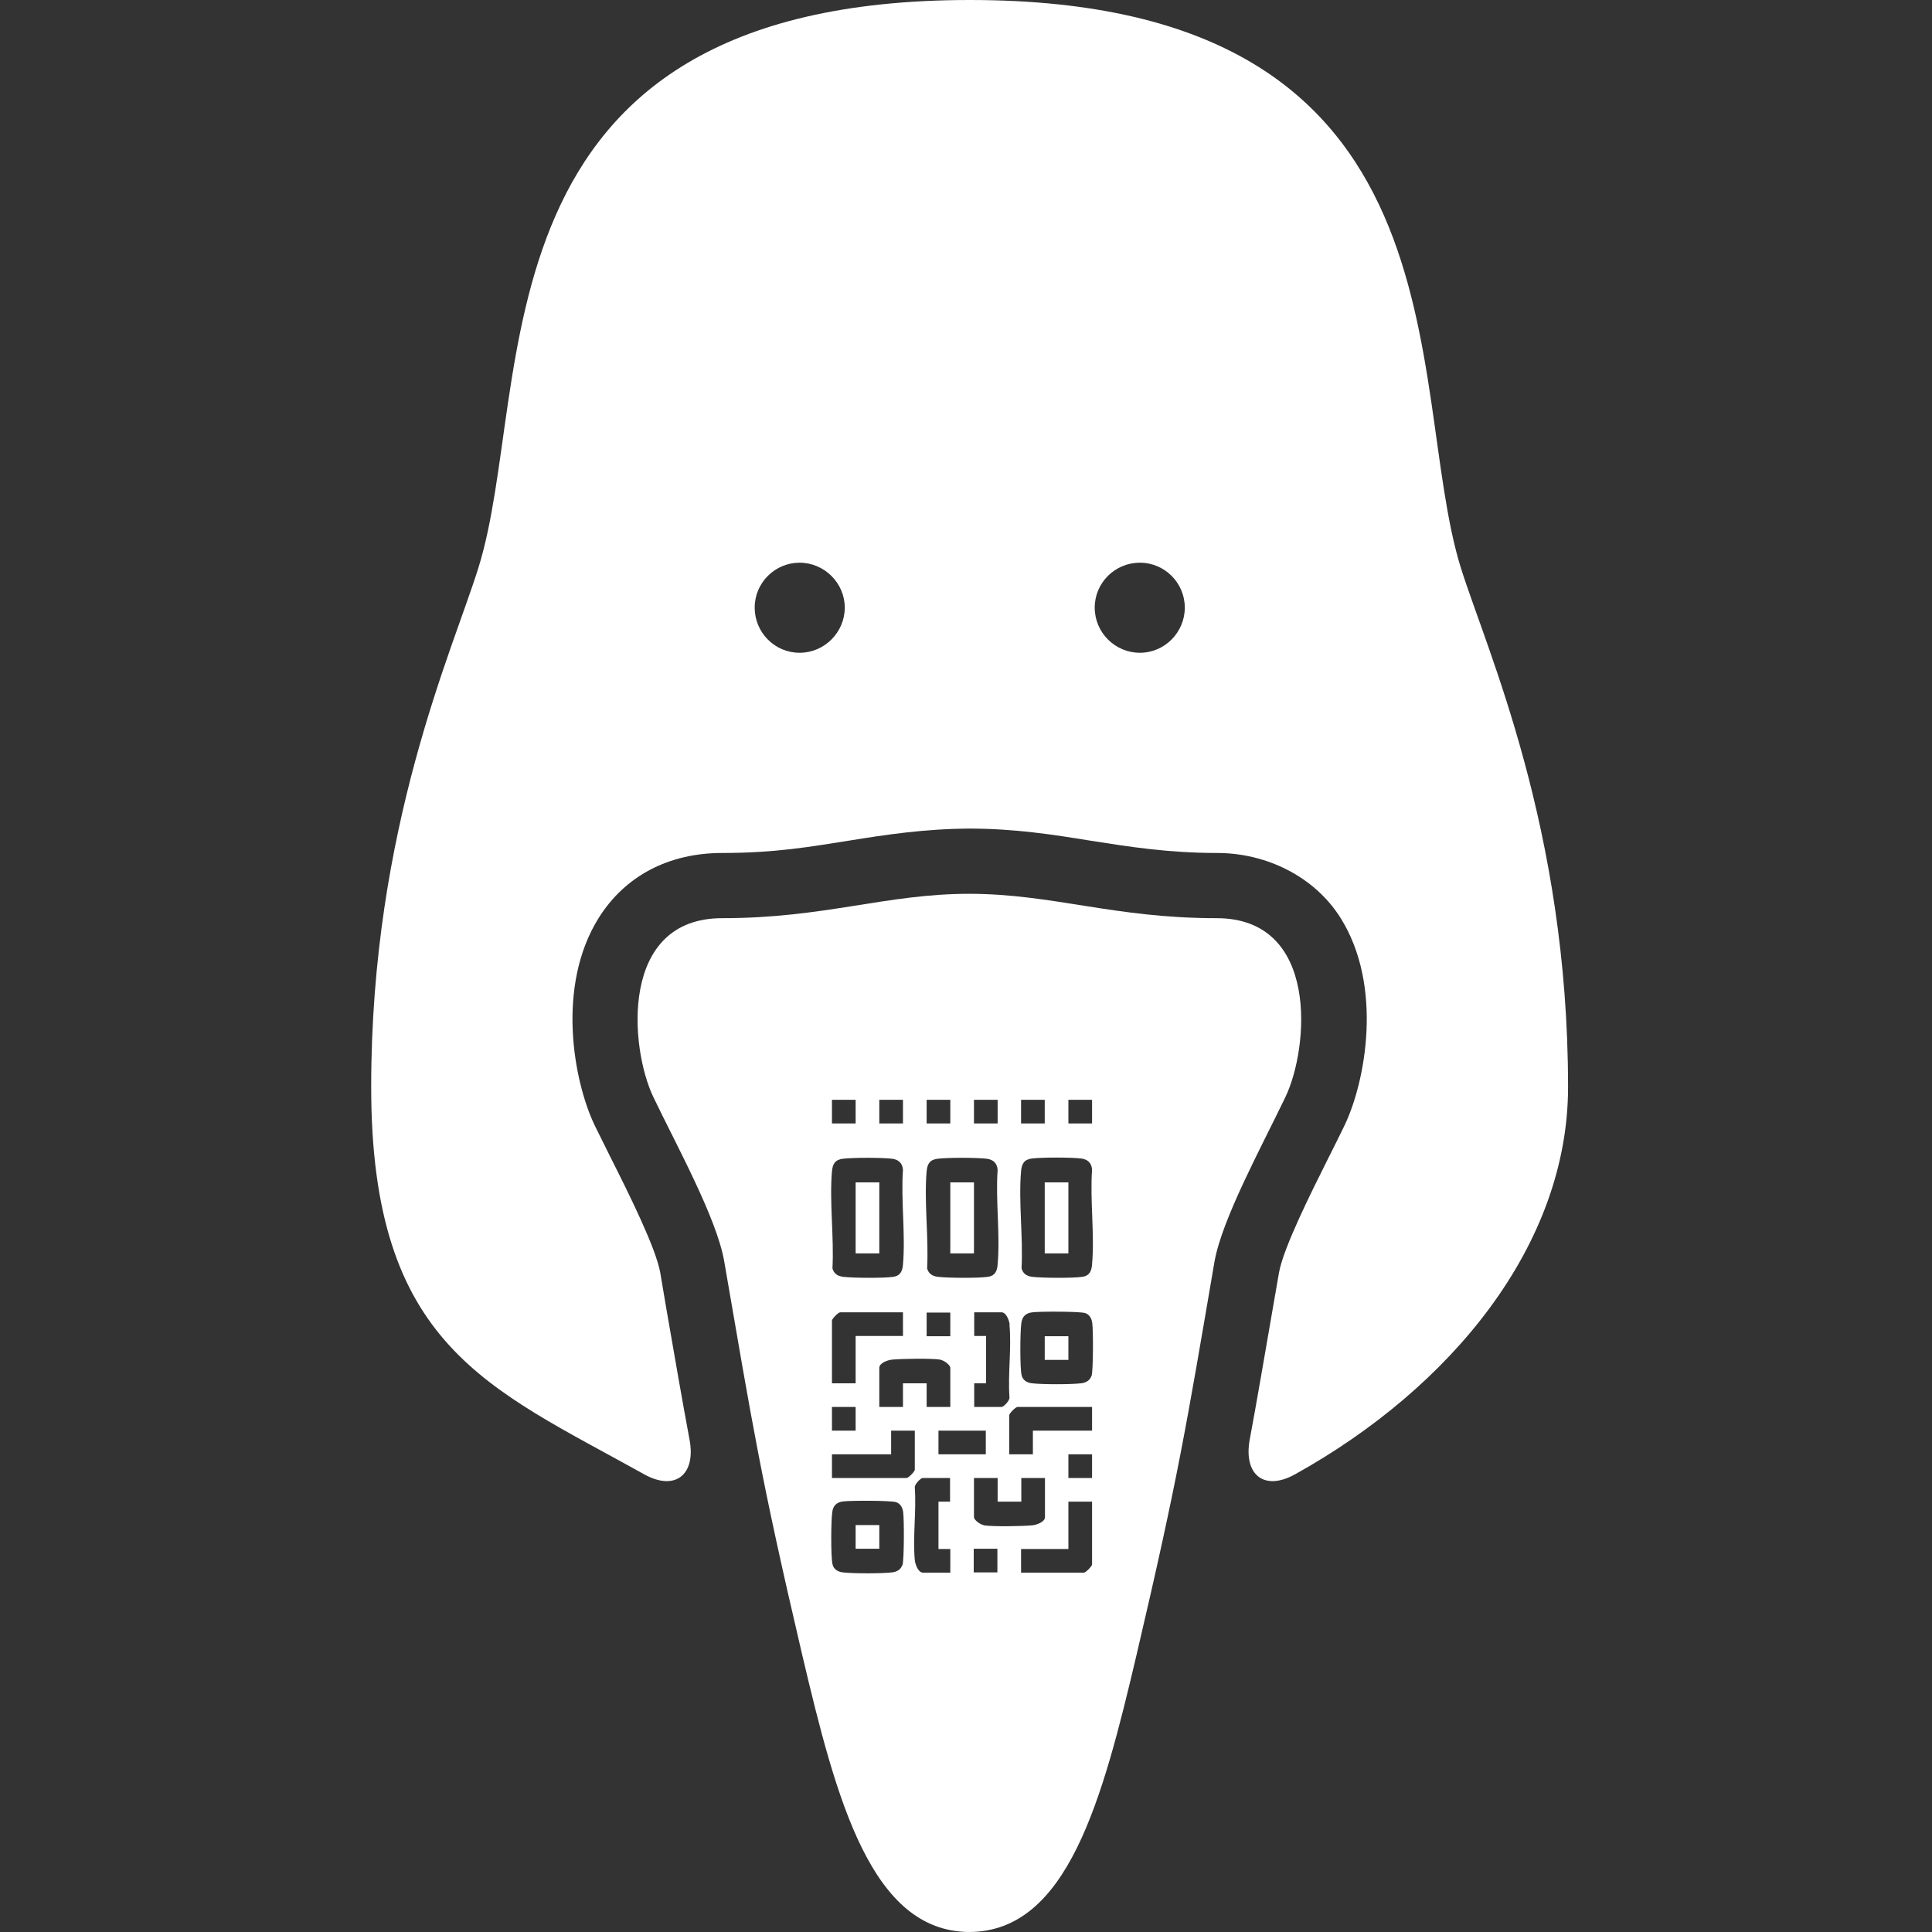 <?xml version="1.0" encoding="UTF-8"?>
<svg id="Capa_1" xmlns="http://www.w3.org/2000/svg" version="1.1" xmlns:xlink="http://www.w3.org/1999/xlink" viewBox="0 0 800 800">
  <rect x="0" y="0" width="800" height="800" fill="#333333" stroke="none"/>
  <!-- Generator: Adobe Illustrator 29.3.0, SVG Export Plug-In . SVG Version: 2.1.0 Build 146)  -->
  <defs>
    <style>
      .st0 {
        fill: #fff;
      }
    </style>
  </defs>
  <path class="st0" d="M604.9,235.1h0C581.3,159.4,611.3,0,401.6,0s-179.8,159.4-203.5,235.1c-10.7,34.4-44.4,107.7-44.4,215s48.3,124.3,112.9,160.3c13,7.3,21.7.2,18.9-14.4-3-16.1-5.9-32.8-9.6-54.2l-2.5-14.8c-1.8-10.2-12.9-32.5-20.4-47.4-2.4-4.8-4.7-9.4-6.7-13.5-8.8-18.3-16.1-57.7,1.6-86,10.9-17.4,29-26.9,51.1-26.9s36.6-2.6,52.5-5.1c15.4-2.5,31.4-4.9,49.9-5,18.8,0,34.7,2.5,50.1,5,15.9,2.5,32.3,5.1,52.5,5.1s40.2,9.6,51.1,26.9c17.7,28.2,10.4,67.7,1.6,86-2,4.2-4.3,8.7-6.7,13.5-7.4,14.8-18.6,37.2-20.4,47.4l-2.6,15c-3.7,21.3-6.5,37.9-9.5,54-2.7,14.6,5.9,21.7,18.9,14.4,64.5-35.9,112.9-94.8,112.9-160.3,0-107.3-33.6-180.6-44.4-215ZM331.1,270.3c-10.3,0-18.6-8.4-18.6-18.7s8.4-18.6,18.6-18.6,18.7,8.4,18.7,18.6-8.4,18.7-18.7,18.7ZM472,270.3c-10.3,0-18.7-8.4-18.7-18.7s8.4-18.6,18.7-18.6,18.6,8.4,18.6,18.6-8.3,18.7-18.6,18.7Z"/>
  <rect class="st0" x="354.3" y="631.5" width="9.8" height="9.8"/>
  <rect class="st0" x="432.6" y="553.3" width="9.8" height="9.8"/>
  <rect class="st0" x="393.5" y="489.6" width="9.8" height="29.4"/>
  <rect class="st0" x="354.3" y="489.6" width="9.8" height="29.4"/>
  <rect class="st0" x="432.6" y="489.6" width="9.8" height="29.4"/>
  <path class="st0" d="M503.8,380.2c-42.5,0-67.6-10-102.3-10.1-34.7,0-59.9,10.1-102.5,10.1s-38.3,53.7-28.4,74.2c9.7,20.2,26.3,50.3,29.3,68,11.7,67.7,14.9,88.7,32.2,162.5,14.3,60.8,28.7,114.9,69.3,115.1,40.6-.2,55-54.2,69.3-115.1,17.3-73.8,20.6-94.8,32.2-162.5,3.1-17.6,19.6-47.8,29.3-68,9.9-20.5,14.2-74.2-28.4-74.2ZM442.4,455.4h9.8v9.8h-9.8v-9.8ZM422.8,455.4h9.8v9.8h-9.8v-9.8ZM418,548.6c.9,9.5-.7,20.3,0,30,.2,1.3-2.4,4-3.3,4h-11.3v-9.8h4.9v-19.6h-4.9v-9.8h11.3c2,0,3.2,3.4,3.4,5.2ZM403.3,455.4h9.8v9.8h-9.8v-9.8ZM383.7,455.4h9.8v9.8h-9.8v-9.8ZM383.7,485c.3-3.1,1.3-4.8,4.6-5.2,4.3-.5,15.9-.5,20.2,0,2.7.3,4.4,1.8,4.6,4.6-.9,12.6,1.1,26.8,0,39.2-.2,2.7-1.1,4.7-4,5.1-3.8.6-16.8.5-20.8,0-2.3-.3-3.8-1.3-4.4-3.5.7-12.9-1.3-27.5-.2-40.3ZM393.5,543.5v9.8h-9.8v-9.8h9.8ZM389.5,563.1c1.4.2,4,2.1,4,3.3v16.2h-9.8v-9.8h-9.8v9.8h-9.8v-16.2c0-2,3.4-3.2,5.2-3.4,4.4-.4,16.1-.6,20.2,0ZM344.5,572.8v-26c0-.7,2.6-3.4,3.4-3.4h26v9.8h-19.6v19.6h-9.8ZM354.3,582.6v9.8h-9.8v-9.8h9.8ZM364.1,455.4h9.8v9.8h-9.8v-9.8ZM344.5,455.4h9.8v9.8h-9.8v-9.8ZM344.5,485c.3-3.1,1.3-4.8,4.6-5.2,4.3-.5,15.9-.5,20.2,0,2.7.3,4.4,1.8,4.6,4.6-.9,12.6,1.1,26.8,0,39.2-.2,2.7-1.1,4.7-4,5.1-3.8.6-16.8.5-20.8,0-2.3-.3-3.8-1.3-4.4-3.5.7-12.9-1.3-27.5-.2-40.3ZM373.6,648.1c-.6,1.9-2.4,2.8-4.3,3-4.4.5-15.8.5-20.2,0-2.1-.2-4-1.3-4.4-3.5-.7-3.1-.6-17.8-.1-21.3.3-2.8,1.8-4.3,4.6-4.6,3.1-.4,19.4-.4,21.8.3,1.9.6,2.8,2.4,3,4.3.4,3.1.4,19.4-.3,21.8ZM375.4,612h-30.9v-9.8h24.5v-9.8h9.8v16.2c0,.7-2.6,3.4-3.4,3.4ZM393.5,621.8h-4.9v19.6h4.9v9.8h-11.3c-2,0-3.2-3.4-3.4-5.2-.9-9.5.7-20.3,0-30-.2-1.3,2.4-4,3.3-4h11.3v9.8ZM388.6,602.2v-9.8h19.6v9.8h-19.6ZM413,651.1h-9.8v-9.8h9.8v9.8ZM407.3,631.5c-1.4-.2-4-2.1-4-3.3v-16.2h9.8v9.8h9.8v-9.8h9.8v16.2c0,2-3.4,3.2-5.2,3.4-4.4.4-16.1.6-20.2,0ZM452.2,647.8c0,.7-2.6,3.4-3.4,3.4h-26v-9.8h19.6v-19.6h9.8v26ZM452.2,612h-9.8v-9.8h9.8v9.8ZM452.2,592.4h-24.5v9.8h-9.8v-16.2c0-.7,2.6-3.4,3.4-3.4h30.9v9.8ZM451.9,569.8c-.6,1.9-2.4,2.8-4.3,3-4.4.5-15.8.5-20.2,0-2.1-.2-4-1.3-4.4-3.5-.7-3.1-.6-17.8-.1-21.3.3-2.8,1.8-4.3,4.6-4.6,3.1-.4,19.4-.4,21.8.3,1.9.6,2.8,2.4,3,4.3.4,3.1.4,19.4-.3,21.8ZM452.2,523.6c-.2,2.7-1.1,4.7-4,5.1-3.8.6-16.8.5-20.8,0-2.3-.3-3.8-1.3-4.4-3.5.7-12.9-1.3-27.5-.2-40.3.3-3.1,1.3-4.8,4.6-5.2,4.3-.5,15.9-.5,20.2,0,2.7.3,4.4,1.8,4.6,4.6-.9,12.6,1.1,26.8,0,39.2Z"/>
</svg>